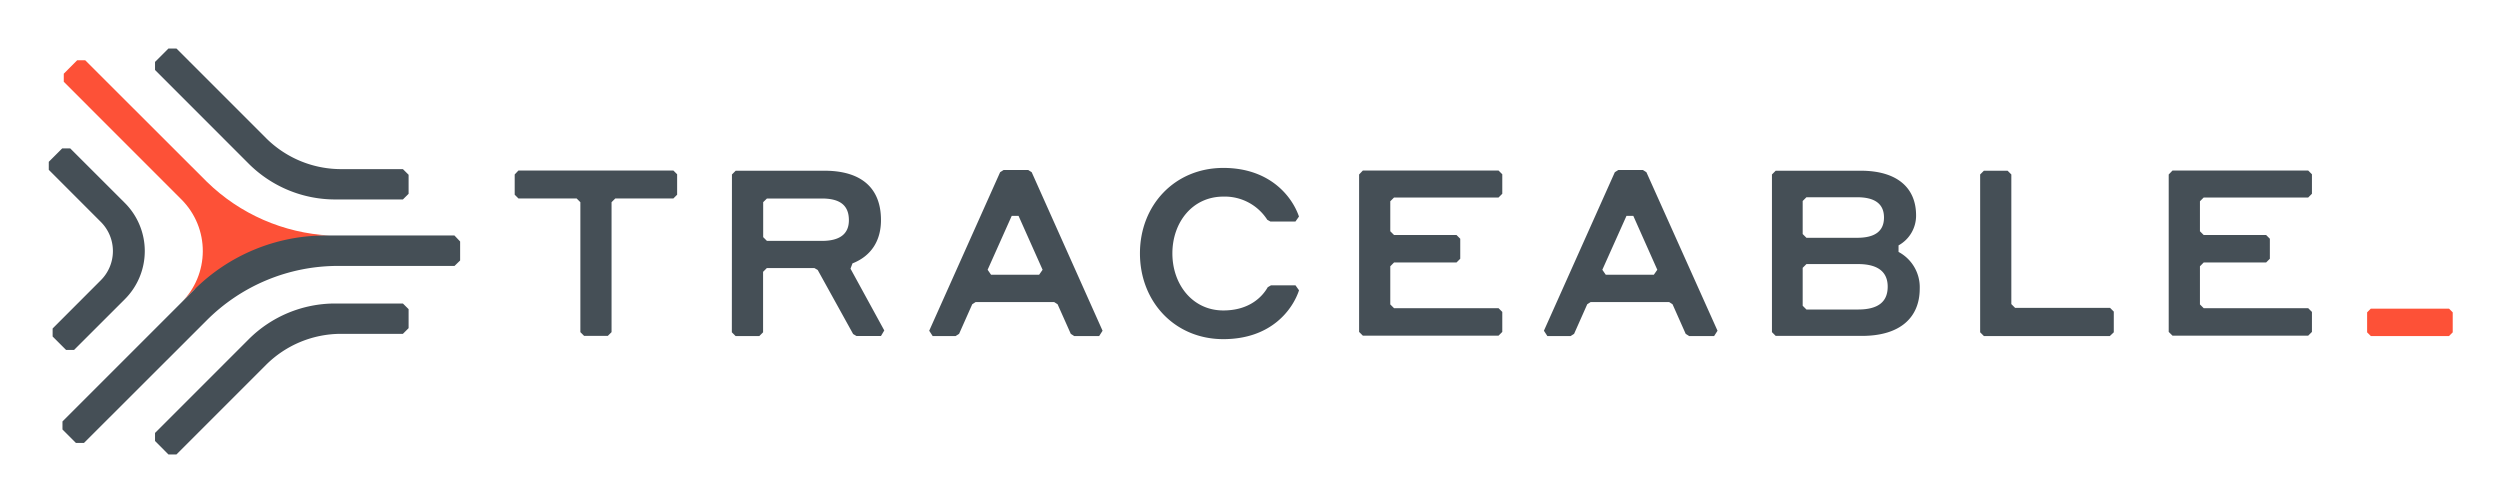 <svg xmlns="http://www.w3.org/2000/svg" role="img" viewBox="25.38 24.88 500.24 100.24"><title>Traceable (member) logo</title><path fill="#FD5137" d="M61.69 85.4l1.9-1.89.61-.62S80.62 72 90.47 72h.85c-9.204-.476-17.921-4.286-24.52-10.72L42.43 36.94h-1.61l-2.68 2.69v1.61l23.64 23.65c2.694 2.739 4.196 6.432 4.179 10.274-.017 3.842-1.551 7.521-4.269 10.236z"/><path fill="#454F56" d="M78.59 52.49l-17.9-17.9h-1.61l-2.68 2.68v1.61l18.73 18.74c4.591 4.59 10.818 7.169 17.31 7.17H106l1.14-1.13v-3.81L106 58.72H93.63c-5.641-0-11.051-2.241-15.04-6.23zm0 45.42l-17.9 17.9h-1.61l-2.68-2.69v-1.61l18.73-18.73c4.591-4.59 10.818-7.169 17.31-7.17H106l1.14 1.13v3.8L106 91.68H93.63c-5.641 0-11.051 2.241-15.04 6.23zM50.36 65.49L39.43 54.57h-1.6l-2.69 2.69v1.6l10.41 10.42a8.249 8.249 0 0 1 1.793 2.679 8.249 8.249 0 0 1 .63 3.161 8.249 8.249 0 0 1-.63 3.161A8.249 8.249 0 0 1 45.55 80.96l-9.64 9.65v1.6l2.69 2.69h1.6l10.15-10.14a13.618 13.618 0 0 0 2.958-4.419 13.618 13.618 0 0 0 1.041-5.214 13.618 13.618 0 0 0-1.035-5.215A13.619 13.619 0 0 0 50.36 65.49z"/><path fill="#454F56" d="M116.31 72H90.47c-9.854.006-19.302 3.923-26.27 10.89l-26.32 26.32v1.61l2.69 2.69h1.61L66.72 89a37.111 37.111 0 0 1 12.053-8.074A37.111 37.111 0 0 1 93 78.09h23.33l1.12-1.09v-3.8l-1.14-1.2zm12.81-13h31l.75.75v4.09l-.75.75H148.5l-.75.75v26l-.75.75h-4.74l-.75-.75v-26l-.75-.75h-11.64l-.75-.75v-4.05l.75-.79zm42.72.79l.75-.75h17.75c7.27 0 11.32 3.35 11.32 9.88 0 4.17-2 7.21-5.7 8.66l-.4 1.06L202.32 91l-.66 1.11h-4.91l-.66-.39L189 78.9l-.66-.38h-9.52l-.75.75v12.1l-.75.75h-4.75l-.75-.75.02-31.58zm6.25 5.54v7l.75.75h11c3.59 0 5.4-1.39 5.4-4.14 0-3-1.81-4.34-5.4-4.34h-11l-.75.73zm58.22 19.99H220.6l-.68.44-2.63 5.92-.69.44H212l-.69-1.06 14.19-31.72.69-.44h4.94l.69.44L246 91.06l-.68 1.06h-5l-.68-.44-2.64-5.92-.69-.44zM234 78.86l-4.81-10.78h-1.37L223 78.86l.69 1h9.61l.7-1zm19.48-3.28c0-9.69 7-17.1 16.68-17.1 9.38 0 13.8 5.79 15.14 9.73l-.71 1h-5l-.63-.35c-.94-1.466-2.244-2.664-3.784-3.477-1.54-.813-3.265-1.214-5.006-1.163-6.2 0-10.2 5.17-10.2 11.37 0 6.2 4.03 11.41 10.19 11.41 5.33 0 7.88-2.86 8.89-4.65l.65-.38h4.9l.71 1c-1.23 3.72-5.45 9.77-15.15 9.77s-16.68-7.47-16.68-17.16zM298.08 59h27.15l.75.75v3.9l-.75.75h-20.91l-.75.75v6l.75.75h12.5l.75.75v4l-.75.75h-12.5l-.75.76v7.63l.75.75h20.91l.75.75v4l-.75.75h-27.15l-.75-.75v-31.5l.75-.79zm162.01 0h27.15l.75.75v3.9l-.75.75h-20.91l-.75.75v6l.75.75h12.49l.75.75v4l-.75.75h-12.49l-.75.76v7.63l.75.75h20.91l.75.75v4l-.75.75h-27.15l-.76-.75v-31.5l.76-.79zM359.37 85.32h-15.71l-.68.44-2.63 5.92-.69.44H335l-.69-1.06 14.19-31.72.69-.44h4.94l.69.44 14.23 31.72-.68 1.06h-5l-.69-.44-2.63-5.92-.68-.44zM357 78.86l-4.8-10.78h-1.37L346 78.86l.69 1h9.61l.7-1zm22.94-19.07l.75-.75h17c7.22 0 11.09 3.35 11.09 8.94a6.787 6.787 0 0 1-.929 3.483 6.793 6.793 0 0 1-2.581 2.517v1.31c1.323.704 2.422 1.765 3.172 3.062a7.994 7.994 0 0 1 1.068 4.278c0 5.78-3.91 9.46-11.55 9.46h-17.27l-.75-.75V59.79zm6.15 5.31v6.61l.75.75H397c3.59 0 5.36-1.35 5.36-4.06 0-2.71-1.82-4.05-5.36-4.05h-10.16l-.75.75zm0 13.37v7.59l.75.75h10.34c4.06 0 5.92-1.58 5.92-4.57s-2-4.52-5.92-4.52h-10.34l-.75.75zm61.46 13.65h-25.2l-.75-.75V59.79l.75-.75h4.74l.75.75v25.94l.75.75h19l.75.75v4.14l-.79.75z"/><path fill="#FD5137" d="M515.42 92.12h-15.65l-.74-.74v-4l.74-.74h15.65l.74.74v4l-.74.74z"/></svg>